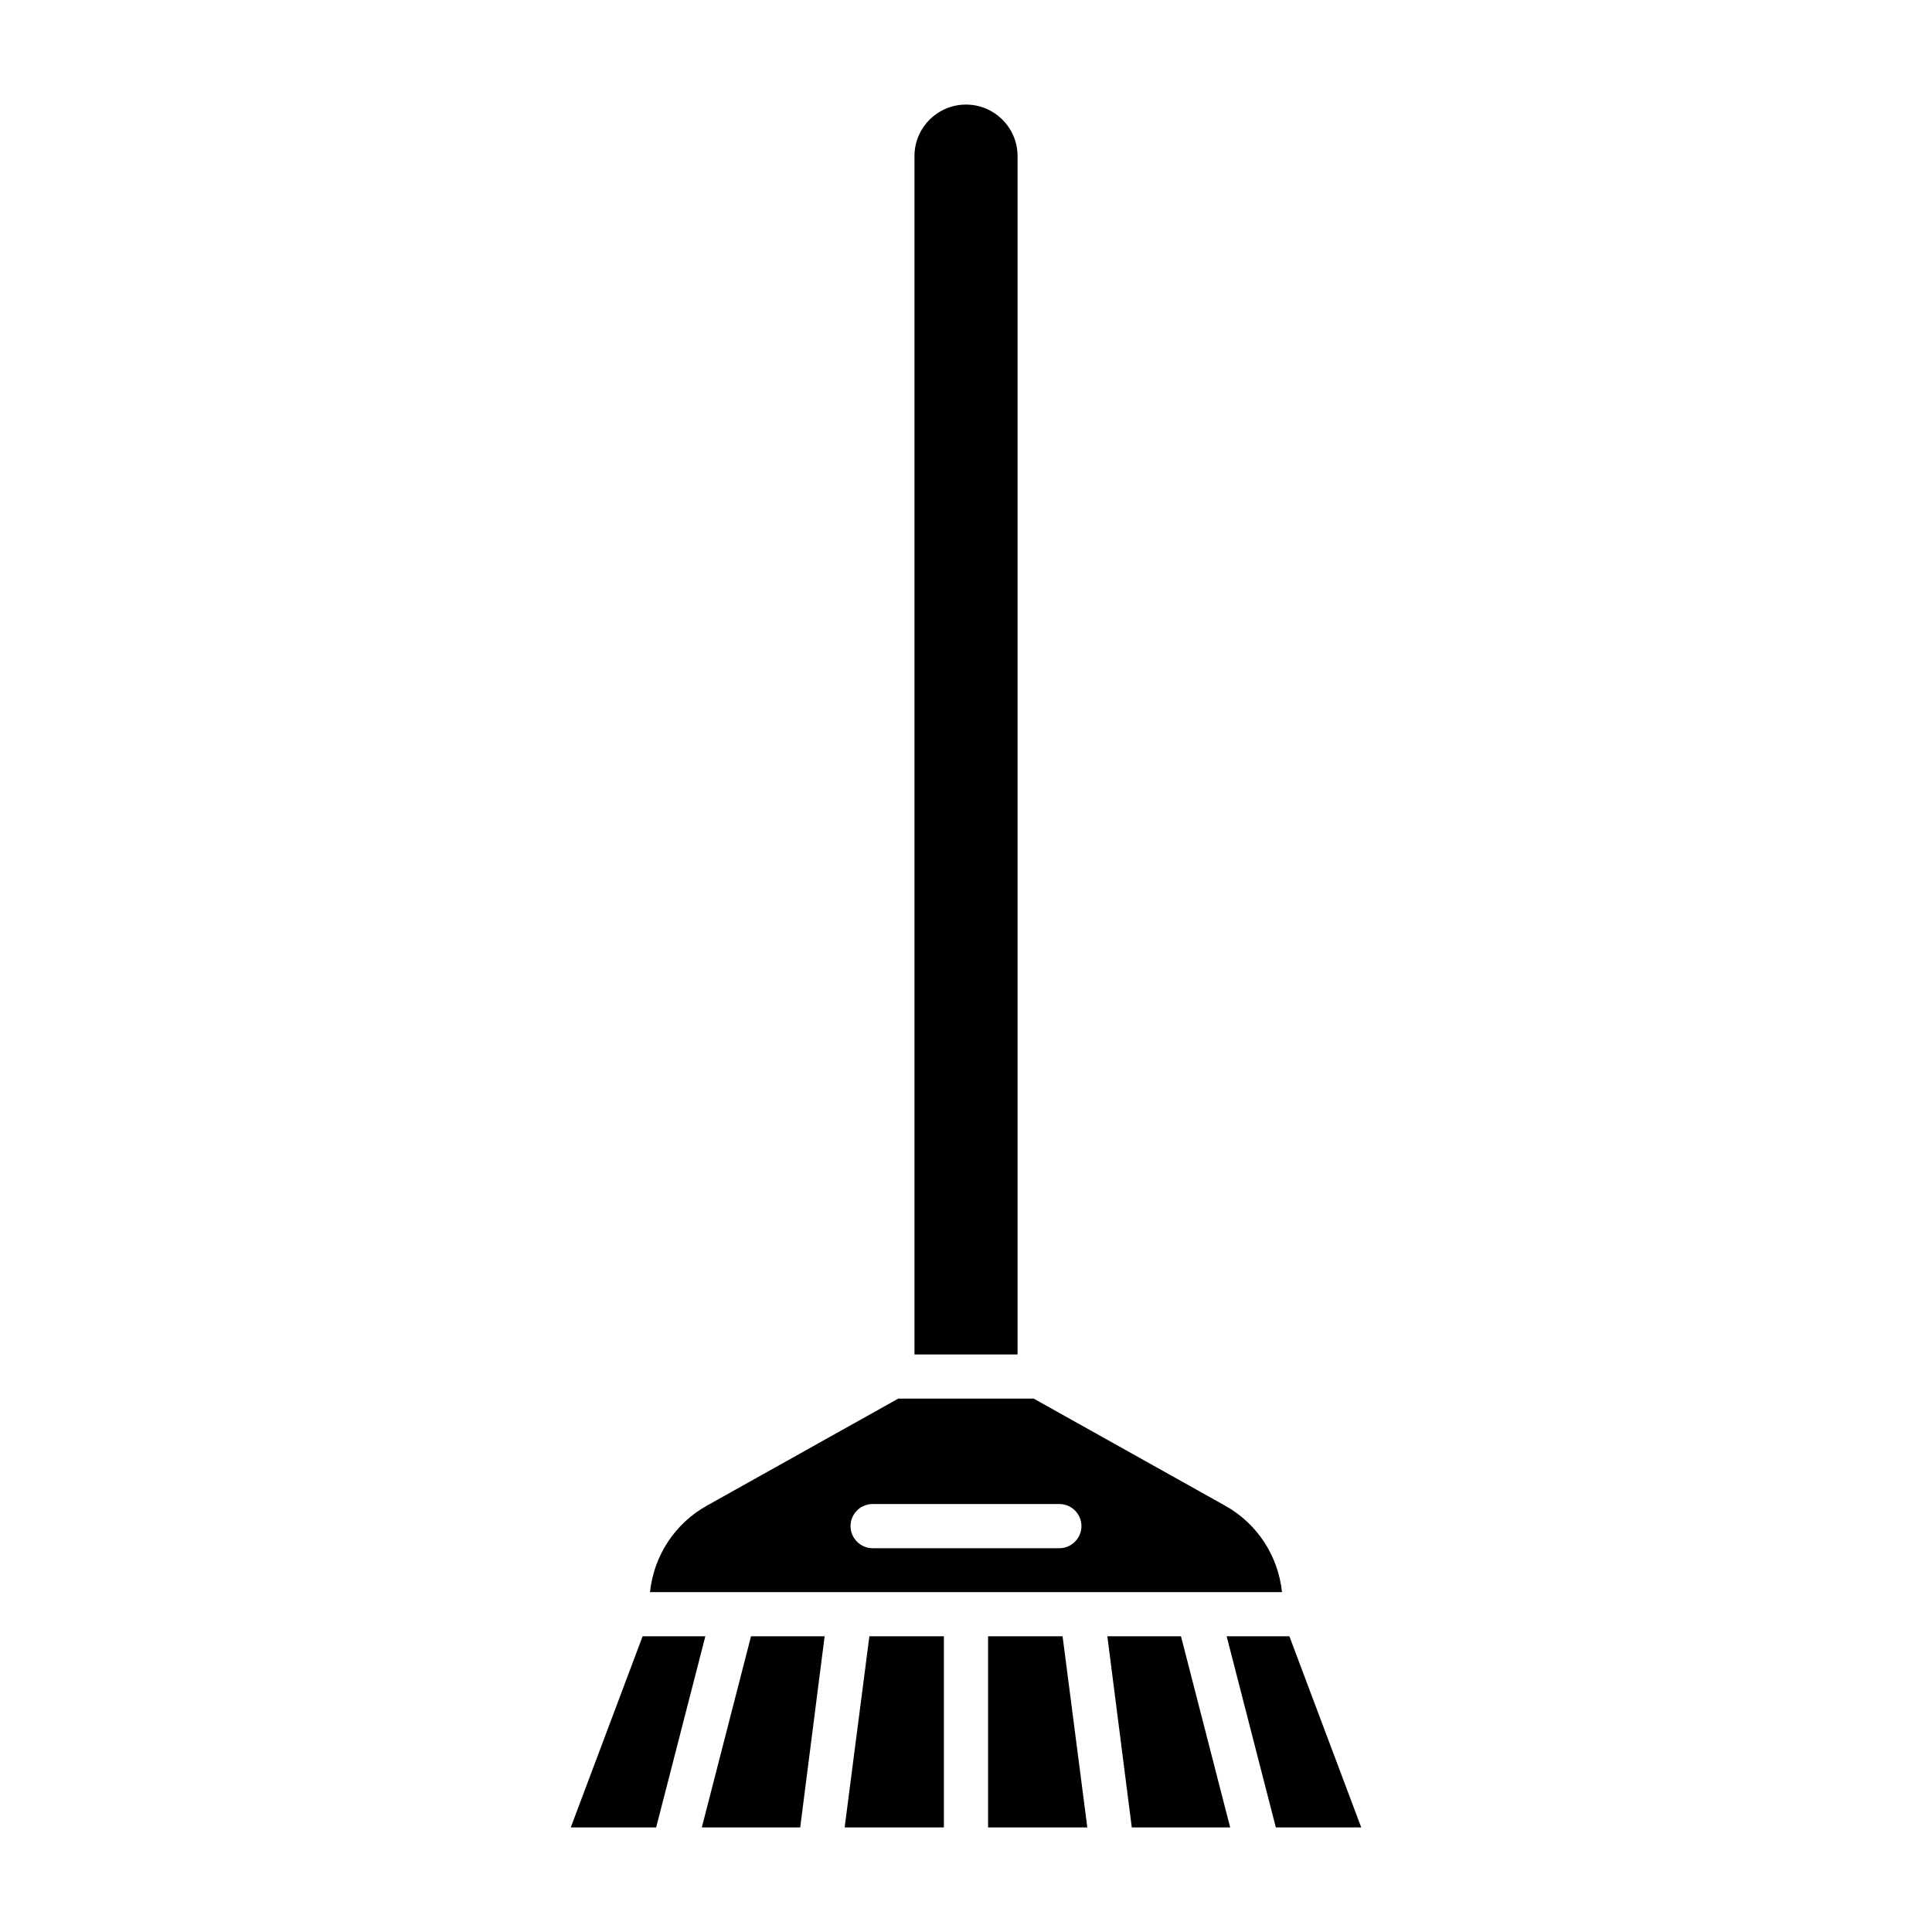 <?xml version="1.0" encoding="UTF-8"?>
<!-- Uploaded to: ICON Repo, www.svgrepo.com, Generator: ICON Repo Mixer Tools -->
<svg fill="#000000" width="800px" height="800px" version="1.1" viewBox="144 144 512 512" xmlns="http://www.w3.org/2000/svg">
 <g>
  <path d="m485.7 577.63h-16.625l13.035 50.656h22.633z"/>
  <path d="m468.6 542.98-50.652-28.332h-35.902l-50.652 28.332c-8.586 4.762-14.125 13.348-15.141 22.945h167.49c-1.012-9.598-6.555-18.184-15.141-22.945zm-43.863 11.316h-49.48c-3.199 0-5.856-2.652-5.856-5.856 0-3.277 2.652-5.856 5.856-5.856h49.48c3.199 0 5.856 2.574 5.856 5.856 0 3.203-2.652 5.856-5.856 5.856z"/>
  <path d="m437.46 577.63 6.477 50.656h26.07l-13.035-50.656z"/>
  <path d="m314.3 577.63-19.043 50.656h22.633l13.035-50.656z"/>
  <path d="m413.66 185.37c0-7.57-6.164-13.656-13.656-13.656s-13.66 6.086-13.66 13.66v317.57h27.316z"/>
  <path d="m329.99 628.29h26.07l6.477-50.656h-19.512z"/>
  <path d="m405.85 577.63v50.656h26.301l-6.555-50.656z"/>
  <path d="m367.84 628.29h26.301v-50.656h-19.746z"/>
 </g>
</svg>
